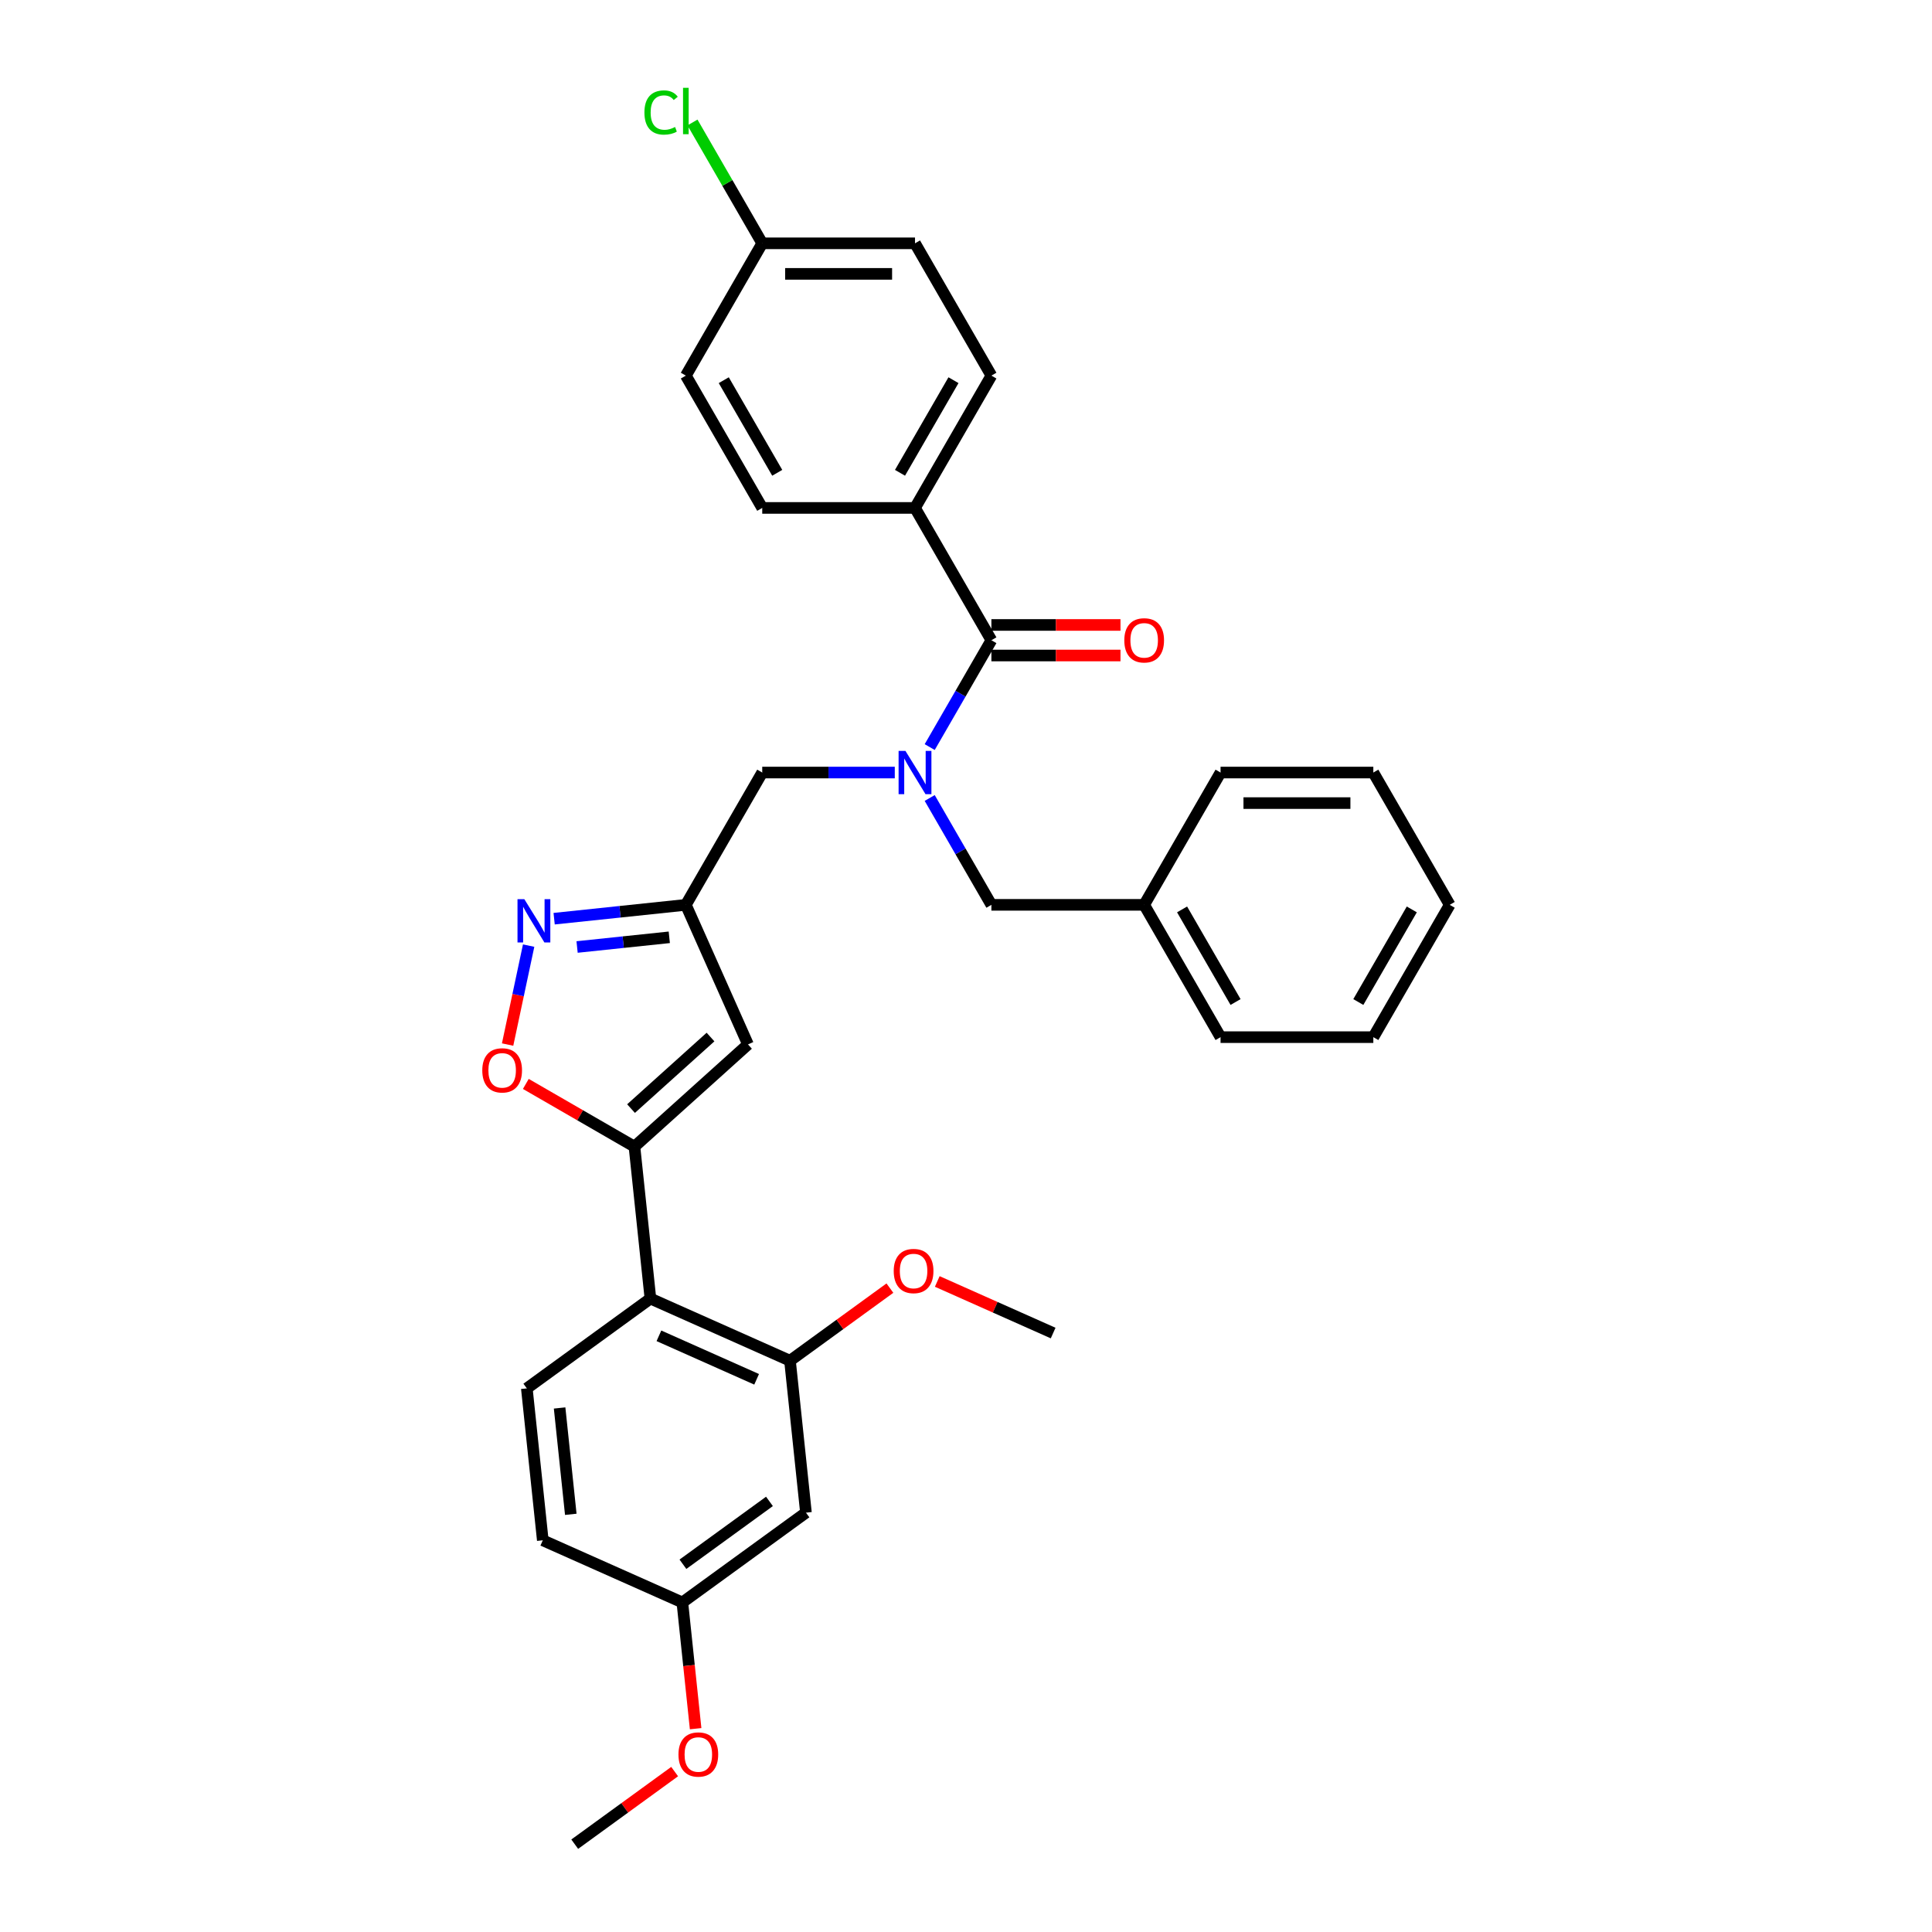 <?xml version='1.0' encoding='iso-8859-1'?>
<svg version='1.1' baseProfile='full'
              xmlns='http://www.w3.org/2000/svg'
                      xmlns:rdkit='http://www.rdkit.org/xml'
                      xmlns:xlink='http://www.w3.org/1999/xlink'
                  xml:space='preserve'
width='1000px' height='1000px' viewBox='0 0 1000 1000'>
<!-- END OF HEADER -->
<rect style='opacity:1.0;fill:#FFFFFF;stroke:none' width='1000' height='1000' x='0' y='0'> </rect>
<path class='bond-0' d='M 473.606,262.902 L 513.144,194.421' style='fill:none;fill-rule:evenodd;stroke:#000000;stroke-width:6px;stroke-linecap:butt;stroke-linejoin:miter;stroke-opacity:1' />
<path class='bond-0' d='M 465.84,244.722 L 493.517,196.786' style='fill:none;fill-rule:evenodd;stroke:#000000;stroke-width:6px;stroke-linecap:butt;stroke-linejoin:miter;stroke-opacity:1' />
<path class='bond-1' d='M 473.606,262.902 L 394.531,262.902' style='fill:none;fill-rule:evenodd;stroke:#000000;stroke-width:6px;stroke-linecap:butt;stroke-linejoin:miter;stroke-opacity:1' />
<path class='bond-2' d='M 473.606,262.902 L 513.144,331.384' style='fill:none;fill-rule:evenodd;stroke:#000000;stroke-width:6px;stroke-linecap:butt;stroke-linejoin:miter;stroke-opacity:1' />
<path class='bond-3' d='M 463.136,399.865 L 428.833,399.865' style='fill:none;fill-rule:evenodd;stroke:#0000FF;stroke-width:6px;stroke-linecap:butt;stroke-linejoin:miter;stroke-opacity:1' />
<path class='bond-3' d='M 428.833,399.865 L 394.531,399.865' style='fill:none;fill-rule:evenodd;stroke:#000000;stroke-width:6px;stroke-linecap:butt;stroke-linejoin:miter;stroke-opacity:1' />
<path class='bond-4' d='M 481.212,386.691 L 497.178,359.037' style='fill:none;fill-rule:evenodd;stroke:#0000FF;stroke-width:6px;stroke-linecap:butt;stroke-linejoin:miter;stroke-opacity:1' />
<path class='bond-4' d='M 497.178,359.037 L 513.144,331.384' style='fill:none;fill-rule:evenodd;stroke:#000000;stroke-width:6px;stroke-linecap:butt;stroke-linejoin:miter;stroke-opacity:1' />
<path class='bond-5' d='M 481.212,413.039 L 497.178,440.693' style='fill:none;fill-rule:evenodd;stroke:#0000FF;stroke-width:6px;stroke-linecap:butt;stroke-linejoin:miter;stroke-opacity:1' />
<path class='bond-5' d='M 497.178,440.693 L 513.144,468.346' style='fill:none;fill-rule:evenodd;stroke:#000000;stroke-width:6px;stroke-linecap:butt;stroke-linejoin:miter;stroke-opacity:1' />
<path class='bond-6' d='M 513.144,339.291 L 546.553,339.291' style='fill:none;fill-rule:evenodd;stroke:#000000;stroke-width:6px;stroke-linecap:butt;stroke-linejoin:miter;stroke-opacity:1' />
<path class='bond-6' d='M 546.553,339.291 L 579.962,339.291' style='fill:none;fill-rule:evenodd;stroke:#FF0000;stroke-width:6px;stroke-linecap:butt;stroke-linejoin:miter;stroke-opacity:1' />
<path class='bond-6' d='M 513.144,323.476 L 546.553,323.476' style='fill:none;fill-rule:evenodd;stroke:#000000;stroke-width:6px;stroke-linecap:butt;stroke-linejoin:miter;stroke-opacity:1' />
<path class='bond-6' d='M 546.553,323.476 L 579.962,323.476' style='fill:none;fill-rule:evenodd;stroke:#FF0000;stroke-width:6px;stroke-linecap:butt;stroke-linejoin:miter;stroke-opacity:1' />
<path class='bond-7' d='M 513.144,194.421 L 473.606,125.94' style='fill:none;fill-rule:evenodd;stroke:#000000;stroke-width:6px;stroke-linecap:butt;stroke-linejoin:miter;stroke-opacity:1' />
<path class='bond-8' d='M 394.531,262.902 L 354.993,194.421' style='fill:none;fill-rule:evenodd;stroke:#000000;stroke-width:6px;stroke-linecap:butt;stroke-linejoin:miter;stroke-opacity:1' />
<path class='bond-8' d='M 402.296,244.722 L 374.62,196.786' style='fill:none;fill-rule:evenodd;stroke:#000000;stroke-width:6px;stroke-linecap:butt;stroke-linejoin:miter;stroke-opacity:1' />
<path class='bond-9' d='M 592.219,468.346 L 513.144,468.346' style='fill:none;fill-rule:evenodd;stroke:#000000;stroke-width:6px;stroke-linecap:butt;stroke-linejoin:miter;stroke-opacity:1' />
<path class='bond-10' d='M 592.219,468.346 L 631.757,536.828' style='fill:none;fill-rule:evenodd;stroke:#000000;stroke-width:6px;stroke-linecap:butt;stroke-linejoin:miter;stroke-opacity:1' />
<path class='bond-10' d='M 611.846,470.711 L 639.522,518.648' style='fill:none;fill-rule:evenodd;stroke:#000000;stroke-width:6px;stroke-linecap:butt;stroke-linejoin:miter;stroke-opacity:1' />
<path class='bond-11' d='M 592.219,468.346 L 631.757,399.865' style='fill:none;fill-rule:evenodd;stroke:#000000;stroke-width:6px;stroke-linecap:butt;stroke-linejoin:miter;stroke-opacity:1' />
<path class='bond-12' d='M 394.531,399.865 L 354.993,468.346' style='fill:none;fill-rule:evenodd;stroke:#000000;stroke-width:6px;stroke-linecap:butt;stroke-linejoin:miter;stroke-opacity:1' />
<path class='bond-13' d='M 272.167,561.036 L 300.279,577.266' style='fill:none;fill-rule:evenodd;stroke:#FF0000;stroke-width:6px;stroke-linecap:butt;stroke-linejoin:miter;stroke-opacity:1' />
<path class='bond-13' d='M 300.279,577.266 L 328.391,593.497' style='fill:none;fill-rule:evenodd;stroke:#000000;stroke-width:6px;stroke-linecap:butt;stroke-linejoin:miter;stroke-opacity:1' />
<path class='bond-14' d='M 262.737,540.659 L 268.18,515.052' style='fill:none;fill-rule:evenodd;stroke:#FF0000;stroke-width:6px;stroke-linecap:butt;stroke-linejoin:miter;stroke-opacity:1' />
<path class='bond-14' d='M 268.18,515.052 L 273.623,489.446' style='fill:none;fill-rule:evenodd;stroke:#0000FF;stroke-width:6px;stroke-linecap:butt;stroke-linejoin:miter;stroke-opacity:1' />
<path class='bond-15' d='M 328.391,593.497 L 387.156,540.585' style='fill:none;fill-rule:evenodd;stroke:#000000;stroke-width:6px;stroke-linecap:butt;stroke-linejoin:miter;stroke-opacity:1' />
<path class='bond-15' d='M 326.623,573.807 L 367.759,536.769' style='fill:none;fill-rule:evenodd;stroke:#000000;stroke-width:6px;stroke-linecap:butt;stroke-linejoin:miter;stroke-opacity:1' />
<path class='bond-16' d='M 328.391,593.497 L 336.657,672.139' style='fill:none;fill-rule:evenodd;stroke:#000000;stroke-width:6px;stroke-linecap:butt;stroke-linejoin:miter;stroke-opacity:1' />
<path class='bond-17' d='M 387.156,540.585 L 354.993,468.346' style='fill:none;fill-rule:evenodd;stroke:#000000;stroke-width:6px;stroke-linecap:butt;stroke-linejoin:miter;stroke-opacity:1' />
<path class='bond-18' d='M 354.993,468.346 L 320.906,471.929' style='fill:none;fill-rule:evenodd;stroke:#000000;stroke-width:6px;stroke-linecap:butt;stroke-linejoin:miter;stroke-opacity:1' />
<path class='bond-18' d='M 320.906,471.929 L 286.82,475.511' style='fill:none;fill-rule:evenodd;stroke:#0000FF;stroke-width:6px;stroke-linecap:butt;stroke-linejoin:miter;stroke-opacity:1' />
<path class='bond-18' d='M 346.42,485.149 L 322.56,487.657' style='fill:none;fill-rule:evenodd;stroke:#000000;stroke-width:6px;stroke-linecap:butt;stroke-linejoin:miter;stroke-opacity:1' />
<path class='bond-18' d='M 322.56,487.657 L 298.699,490.165' style='fill:none;fill-rule:evenodd;stroke:#0000FF;stroke-width:6px;stroke-linecap:butt;stroke-linejoin:miter;stroke-opacity:1' />
<path class='bond-19' d='M 417.161,782.944 L 353.188,829.424' style='fill:none;fill-rule:evenodd;stroke:#000000;stroke-width:6px;stroke-linecap:butt;stroke-linejoin:miter;stroke-opacity:1' />
<path class='bond-19' d='M 398.27,777.122 L 353.488,809.657' style='fill:none;fill-rule:evenodd;stroke:#000000;stroke-width:6px;stroke-linecap:butt;stroke-linejoin:miter;stroke-opacity:1' />
<path class='bond-20' d='M 417.161,782.944 L 408.896,704.302' style='fill:none;fill-rule:evenodd;stroke:#000000;stroke-width:6px;stroke-linecap:butt;stroke-linejoin:miter;stroke-opacity:1' />
<path class='bond-21' d='M 353.188,829.424 L 280.949,797.261' style='fill:none;fill-rule:evenodd;stroke:#000000;stroke-width:6px;stroke-linecap:butt;stroke-linejoin:miter;stroke-opacity:1' />
<path class='bond-22' d='M 353.188,829.424 L 356.622,862.095' style='fill:none;fill-rule:evenodd;stroke:#000000;stroke-width:6px;stroke-linecap:butt;stroke-linejoin:miter;stroke-opacity:1' />
<path class='bond-22' d='M 356.622,862.095 L 360.056,894.766' style='fill:none;fill-rule:evenodd;stroke:#FF0000;stroke-width:6px;stroke-linecap:butt;stroke-linejoin:miter;stroke-opacity:1' />
<path class='bond-23' d='M 280.949,797.261 L 272.683,718.619' style='fill:none;fill-rule:evenodd;stroke:#000000;stroke-width:6px;stroke-linecap:butt;stroke-linejoin:miter;stroke-opacity:1' />
<path class='bond-23' d='M 295.438,783.811 L 289.652,728.762' style='fill:none;fill-rule:evenodd;stroke:#000000;stroke-width:6px;stroke-linecap:butt;stroke-linejoin:miter;stroke-opacity:1' />
<path class='bond-24' d='M 272.683,718.619 L 336.657,672.139' style='fill:none;fill-rule:evenodd;stroke:#000000;stroke-width:6px;stroke-linecap:butt;stroke-linejoin:miter;stroke-opacity:1' />
<path class='bond-25' d='M 336.657,672.139 L 408.896,704.302' style='fill:none;fill-rule:evenodd;stroke:#000000;stroke-width:6px;stroke-linecap:butt;stroke-linejoin:miter;stroke-opacity:1' />
<path class='bond-25' d='M 341.06,691.412 L 391.627,713.926' style='fill:none;fill-rule:evenodd;stroke:#000000;stroke-width:6px;stroke-linecap:butt;stroke-linejoin:miter;stroke-opacity:1' />
<path class='bond-26' d='M 408.896,704.302 L 434.754,685.515' style='fill:none;fill-rule:evenodd;stroke:#000000;stroke-width:6px;stroke-linecap:butt;stroke-linejoin:miter;stroke-opacity:1' />
<path class='bond-26' d='M 434.754,685.515 L 460.612,666.728' style='fill:none;fill-rule:evenodd;stroke:#FF0000;stroke-width:6px;stroke-linecap:butt;stroke-linejoin:miter;stroke-opacity:1' />
<path class='bond-27' d='M 349.197,916.971 L 323.339,935.758' style='fill:none;fill-rule:evenodd;stroke:#FF0000;stroke-width:6px;stroke-linecap:butt;stroke-linejoin:miter;stroke-opacity:1' />
<path class='bond-27' d='M 323.339,935.758 L 297.48,954.545' style='fill:none;fill-rule:evenodd;stroke:#000000;stroke-width:6px;stroke-linecap:butt;stroke-linejoin:miter;stroke-opacity:1' />
<path class='bond-28' d='M 485.126,663.28 L 515.117,676.633' style='fill:none;fill-rule:evenodd;stroke:#FF0000;stroke-width:6px;stroke-linecap:butt;stroke-linejoin:miter;stroke-opacity:1' />
<path class='bond-28' d='M 515.117,676.633 L 545.108,689.986' style='fill:none;fill-rule:evenodd;stroke:#000000;stroke-width:6px;stroke-linecap:butt;stroke-linejoin:miter;stroke-opacity:1' />
<path class='bond-29' d='M 631.757,536.828 L 710.832,536.828' style='fill:none;fill-rule:evenodd;stroke:#000000;stroke-width:6px;stroke-linecap:butt;stroke-linejoin:miter;stroke-opacity:1' />
<path class='bond-30' d='M 631.757,399.865 L 710.832,399.865' style='fill:none;fill-rule:evenodd;stroke:#000000;stroke-width:6px;stroke-linecap:butt;stroke-linejoin:miter;stroke-opacity:1' />
<path class='bond-30' d='M 643.618,415.68 L 698.971,415.68' style='fill:none;fill-rule:evenodd;stroke:#000000;stroke-width:6px;stroke-linecap:butt;stroke-linejoin:miter;stroke-opacity:1' />
<path class='bond-31' d='M 710.832,536.828 L 750.37,468.346' style='fill:none;fill-rule:evenodd;stroke:#000000;stroke-width:6px;stroke-linecap:butt;stroke-linejoin:miter;stroke-opacity:1' />
<path class='bond-31' d='M 703.067,518.648 L 730.743,470.711' style='fill:none;fill-rule:evenodd;stroke:#000000;stroke-width:6px;stroke-linecap:butt;stroke-linejoin:miter;stroke-opacity:1' />
<path class='bond-32' d='M 710.832,399.865 L 750.37,468.346' style='fill:none;fill-rule:evenodd;stroke:#000000;stroke-width:6px;stroke-linecap:butt;stroke-linejoin:miter;stroke-opacity:1' />
<path class='bond-33' d='M 394.531,125.94 L 354.993,194.421' style='fill:none;fill-rule:evenodd;stroke:#000000;stroke-width:6px;stroke-linecap:butt;stroke-linejoin:miter;stroke-opacity:1' />
<path class='bond-34' d='M 394.531,125.94 L 376.478,94.671' style='fill:none;fill-rule:evenodd;stroke:#000000;stroke-width:6px;stroke-linecap:butt;stroke-linejoin:miter;stroke-opacity:1' />
<path class='bond-34' d='M 376.478,94.671 L 358.425,63.402' style='fill:none;fill-rule:evenodd;stroke:#00CC00;stroke-width:6px;stroke-linecap:butt;stroke-linejoin:miter;stroke-opacity:1' />
<path class='bond-35' d='M 394.531,125.94 L 473.606,125.94' style='fill:none;fill-rule:evenodd;stroke:#000000;stroke-width:6px;stroke-linecap:butt;stroke-linejoin:miter;stroke-opacity:1' />
<path class='bond-35' d='M 406.392,141.755 L 461.745,141.755' style='fill:none;fill-rule:evenodd;stroke:#000000;stroke-width:6px;stroke-linecap:butt;stroke-linejoin:miter;stroke-opacity:1' />
<path  class='atom-1' d='M 468.656 388.668
L 475.994 400.529
Q 476.722 401.699, 477.892 403.819
Q 479.062 405.938, 479.125 406.064
L 479.125 388.668
L 482.099 388.668
L 482.099 411.062
L 479.031 411.062
L 471.155 398.094
Q 470.237 396.575, 469.257 394.836
Q 468.308 393.096, 468.023 392.558
L 468.023 411.062
L 465.113 411.062
L 465.113 388.668
L 468.656 388.668
' fill='#0000FF'/>
<path  class='atom-3' d='M 581.939 331.447
Q 581.939 326.07, 584.596 323.065
Q 587.253 320.06, 592.219 320.06
Q 597.185 320.06, 599.842 323.065
Q 602.499 326.07, 602.499 331.447
Q 602.499 336.887, 599.81 339.987
Q 597.122 343.055, 592.219 343.055
Q 587.285 343.055, 584.596 339.987
Q 581.939 336.919, 581.939 331.447
M 592.219 340.525
Q 595.635 340.525, 597.47 338.247
Q 599.336 335.938, 599.336 331.447
Q 599.336 327.05, 597.47 324.836
Q 595.635 322.59, 592.219 322.59
Q 588.803 322.59, 586.937 324.804
Q 585.102 327.019, 585.102 331.447
Q 585.102 335.97, 586.937 338.247
Q 588.803 340.525, 592.219 340.525
' fill='#FF0000'/>
<path  class='atom-9' d='M 249.63 554.023
Q 249.63 548.645, 252.287 545.641
Q 254.944 542.636, 259.91 542.636
Q 264.876 542.636, 267.533 545.641
Q 270.19 548.645, 270.19 554.023
Q 270.19 559.463, 267.501 562.563
Q 264.812 565.631, 259.91 565.631
Q 254.976 565.631, 252.287 562.563
Q 249.63 559.495, 249.63 554.023
M 259.91 563.1
Q 263.326 563.1, 265.16 560.823
Q 267.027 558.514, 267.027 554.023
Q 267.027 549.626, 265.16 547.412
Q 263.326 545.166, 259.91 545.166
Q 256.494 545.166, 254.628 547.38
Q 252.793 549.594, 252.793 554.023
Q 252.793 558.546, 254.628 560.823
Q 256.494 563.1, 259.91 563.1
' fill='#FF0000'/>
<path  class='atom-13' d='M 271.4 465.415
L 278.739 477.276
Q 279.466 478.446, 280.636 480.566
Q 281.807 482.685, 281.87 482.811
L 281.87 465.415
L 284.843 465.415
L 284.843 487.809
L 281.775 487.809
L 273.899 474.841
Q 272.982 473.322, 272.001 471.583
Q 271.052 469.843, 270.768 469.305
L 270.768 487.809
L 267.858 487.809
L 267.858 465.415
L 271.4 465.415
' fill='#0000FF'/>
<path  class='atom-20' d='M 351.174 908.129
Q 351.174 902.752, 353.831 899.747
Q 356.488 896.742, 361.454 896.742
Q 366.42 896.742, 369.077 899.747
Q 371.734 902.752, 371.734 908.129
Q 371.734 913.57, 369.045 916.669
Q 366.356 919.738, 361.454 919.738
Q 356.519 919.738, 353.831 916.669
Q 351.174 913.601, 351.174 908.129
M 361.454 917.207
Q 364.87 917.207, 366.704 914.93
Q 368.57 912.621, 368.57 908.129
Q 368.57 903.733, 366.704 901.519
Q 364.87 899.273, 361.454 899.273
Q 358.038 899.273, 356.171 901.487
Q 354.337 903.701, 354.337 908.129
Q 354.337 912.652, 356.171 914.93
Q 358.038 917.207, 361.454 917.207
' fill='#FF0000'/>
<path  class='atom-22' d='M 462.589 657.886
Q 462.589 652.509, 465.246 649.504
Q 467.903 646.499, 472.869 646.499
Q 477.835 646.499, 480.492 649.504
Q 483.149 652.509, 483.149 657.886
Q 483.149 663.326, 480.46 666.426
Q 477.772 669.494, 472.869 669.494
Q 467.935 669.494, 465.246 666.426
Q 462.589 663.358, 462.589 657.886
M 472.869 666.964
Q 476.285 666.964, 478.12 664.687
Q 479.986 662.378, 479.986 657.886
Q 479.986 653.489, 478.12 651.275
Q 476.285 649.03, 472.869 649.03
Q 469.453 649.03, 467.587 651.244
Q 465.752 653.458, 465.752 657.886
Q 465.752 662.409, 467.587 664.687
Q 469.453 666.964, 472.869 666.964
' fill='#FF0000'/>
<path  class='atom-32' d='M 333.548 58.233
Q 333.548 52.666, 336.141 49.756
Q 338.767 46.815, 343.732 46.815
Q 348.35 46.815, 350.818 50.073
L 348.73 51.781
Q 346.927 49.408, 343.732 49.408
Q 340.348 49.408, 338.545 51.686
Q 336.774 53.931, 336.774 58.233
Q 336.774 62.661, 338.608 64.939
Q 340.475 67.216, 344.08 67.216
Q 346.548 67.216, 349.426 65.73
L 350.312 68.102
Q 349.141 68.861, 347.37 69.304
Q 345.599 69.746, 343.638 69.746
Q 338.767 69.746, 336.141 66.773
Q 333.548 63.8, 333.548 58.233
' fill='#00CC00'/>
<path  class='atom-32' d='M 353.538 45.455
L 356.448 45.455
L 356.448 69.462
L 353.538 69.462
L 353.538 45.455
' fill='#00CC00'/>
</svg>
